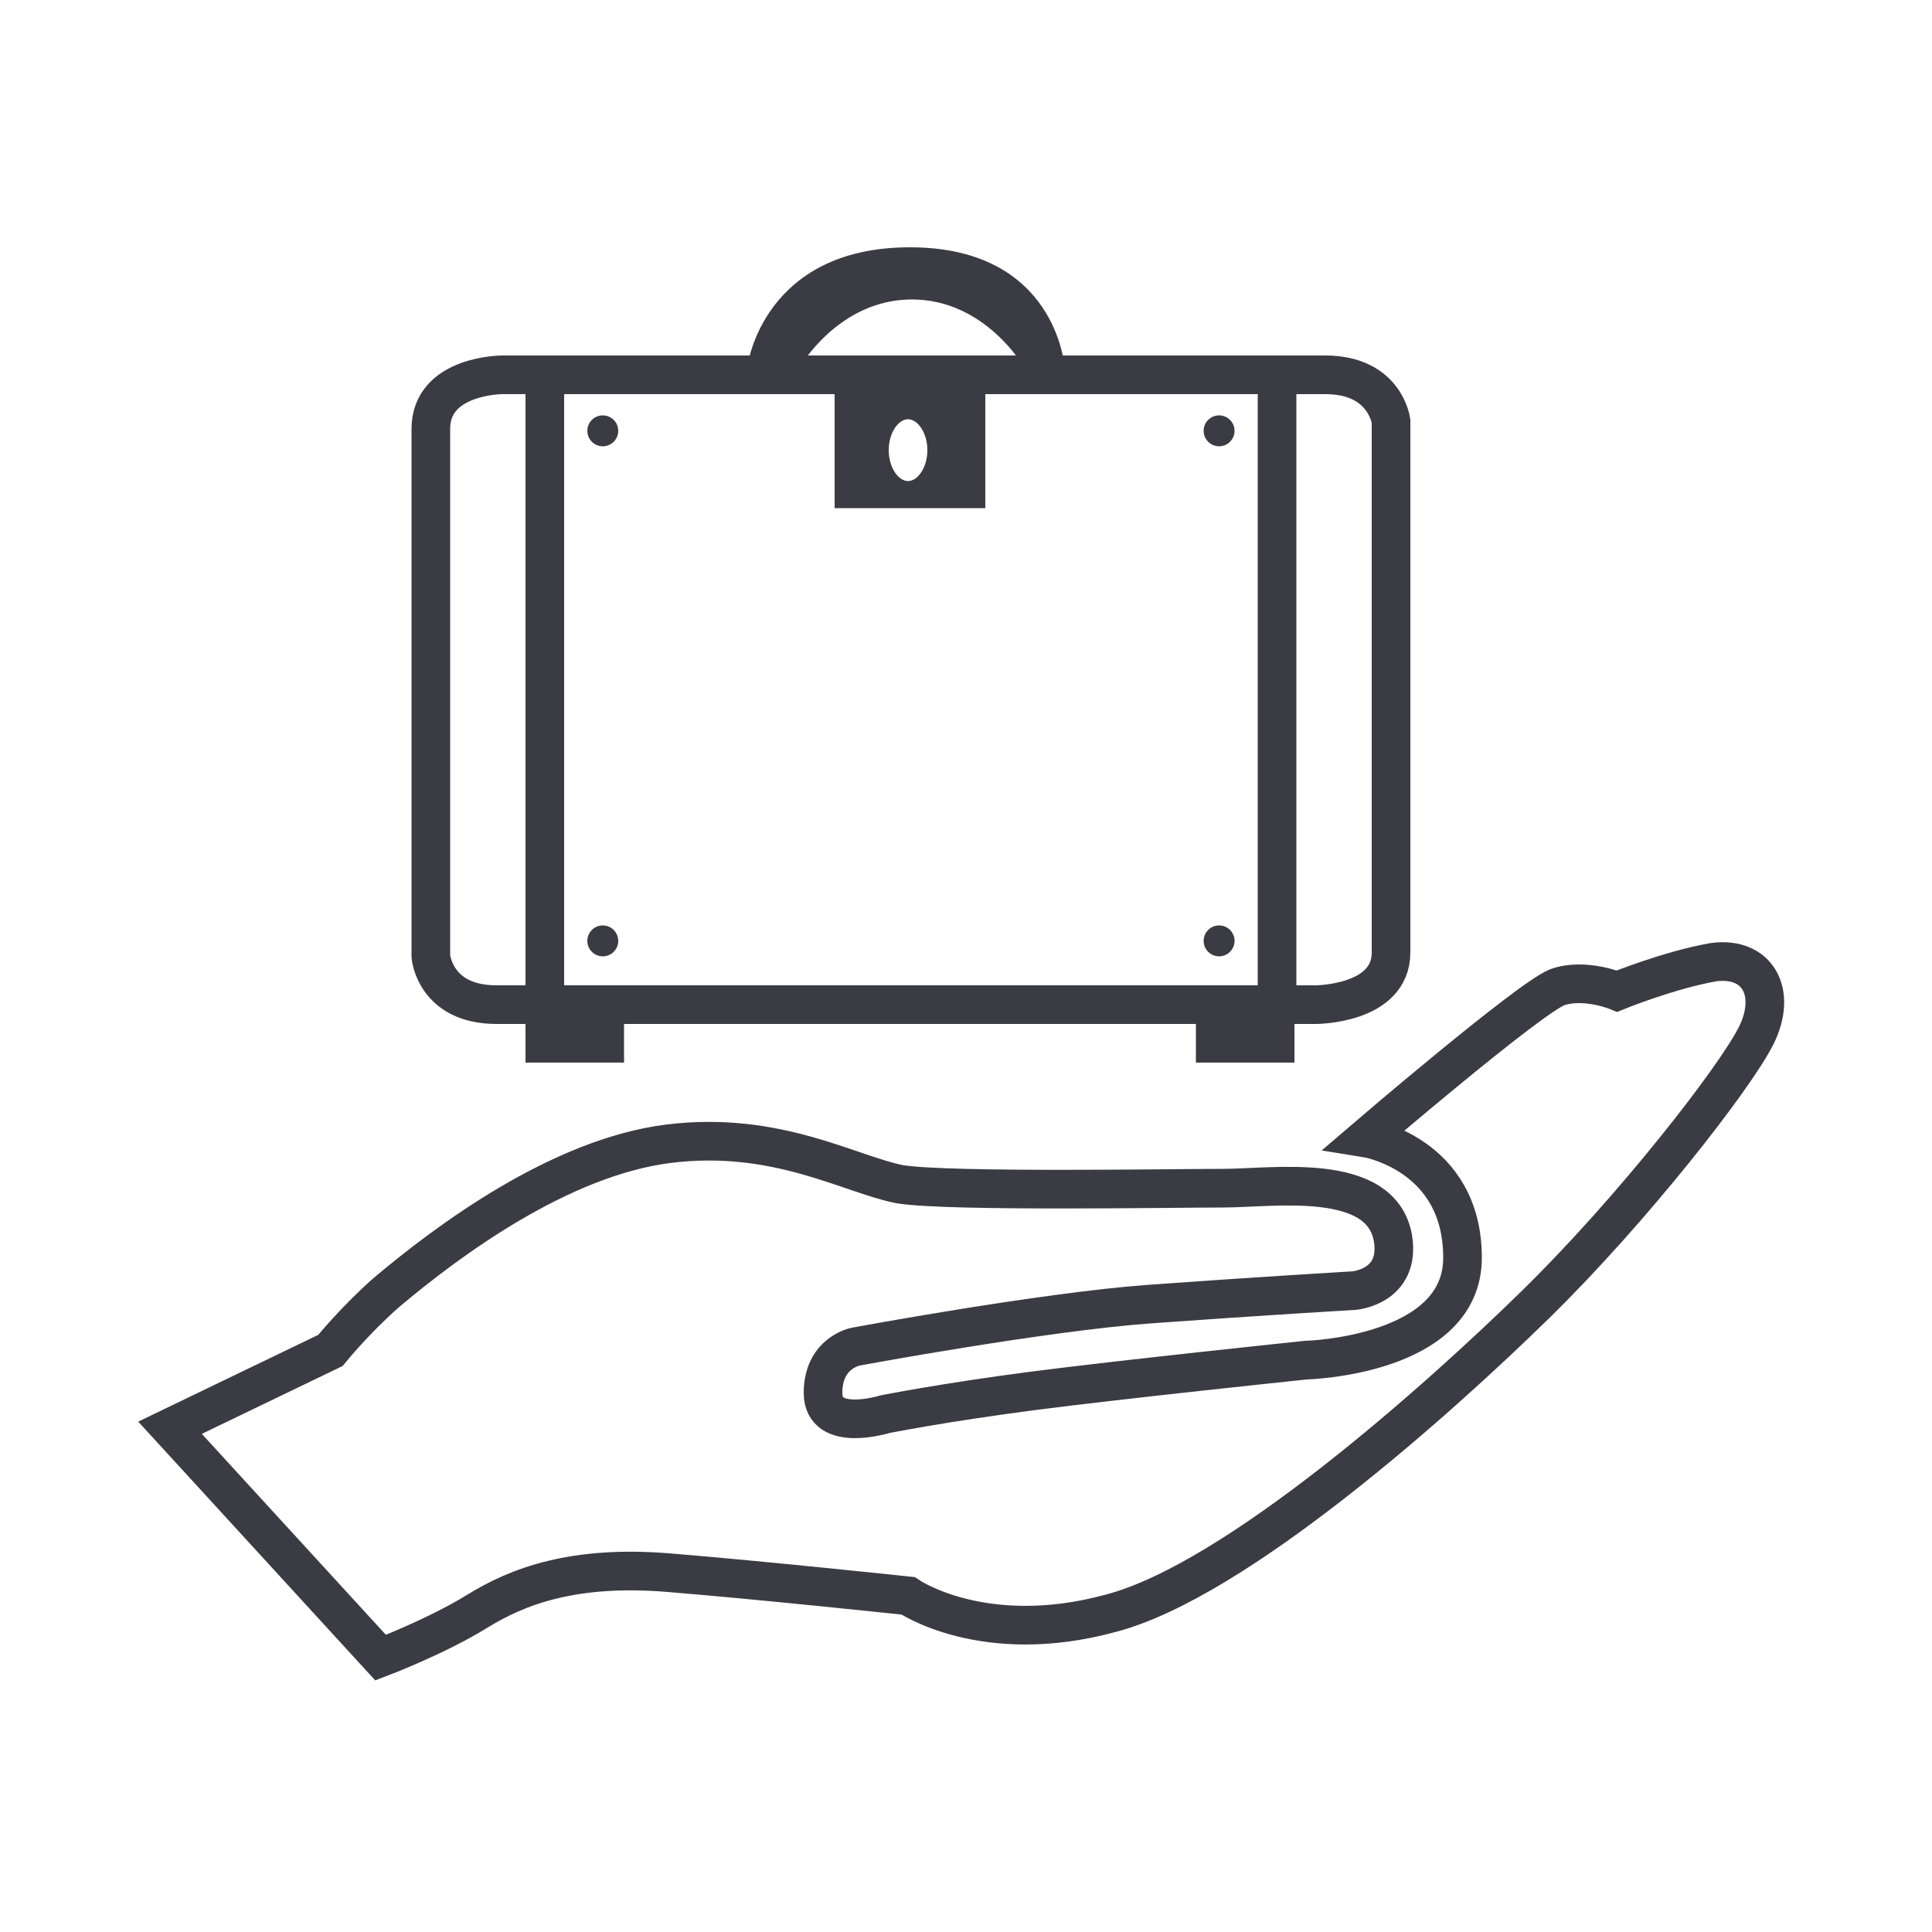 <?xml version="1.0" encoding="utf-8"?>
<!-- Generator: Adobe Illustrator 22.0.1, SVG Export Plug-In . SVG Version: 6.00 Build 0)  -->
<svg version="1.1" id="Ebene_1" xmlns="http://www.w3.org/2000/svg" xmlns:xlink="http://www.w3.org/1999/xlink" x="0px" y="0px"
	 viewBox="0 0 100 100" style="enable-background:new 0 0 100 100;" xml:space="preserve">
<style type="text/css">
	.st0{fill:none;stroke:#3B3C43;stroke-width:2;stroke-miterlimit:10;}
	.st1{fill:#3B3C43;}
</style>
<g>
	<path class="st0" d="M22.3,22.2v27.3c0,0,0.2,2.5,3.4,2.5s42.4,0,42.4,0S72,52,72,49.3s0-27.5,0-27.5s-0.3-2.4-3.4-2.4
		c-3.2,0-42.6,0-42.6,0S22.3,19.4,22.3,22.2z"/>
	<line class="st0" x1="28.2" y1="19.6" x2="28.2" y2="52"/>
	<line class="st0" x1="66.1" y1="19.6" x2="66.1" y2="52"/>
	<rect x="27.2" y="52" class="st1" width="5.1" height="3"/>
	<rect x="61.9" y="52" class="st1" width="5.1" height="3"/>
	<path class="st1" d="M38.7,18.9c0,0,0.8-6.1,8.4-6.1s8,6.2,8,6.2h-2.1c0,0-2-3.5-5.8-3.5S41.4,19,41.4,19L38.7,18.9z"/>
</g>
<path class="st0" d="M8.8,73.9l10.9,11.9c0,0,2.9-1.1,5-2.4s5-2.4,9.9-2c4.9,0.4,12.4,1.2,12.4,1.2s3.9,2.7,10.5,0.9
	c6.5-1.7,17-11.1,22-16c5-4.9,10.3-11.7,11.4-13.9c1.1-2.2,0.1-4.1-2.2-3.8c-2.3,0.4-5,1.5-5,1.5s-1.7-0.7-3.1-0.2
	c-1.5,0.6-9.9,7.8-9.9,7.8s5,0.8,5,6.2c0,5.1-8.1,5.3-8.1,5.3S58,71.4,53.4,72s-7.6,1.2-7.6,1.2s-3.2,1-3.2-1.1
	c0-2.1,1.7-2.4,1.7-2.4s9.7-1.8,15.2-2.2c5.5-0.4,10.6-0.7,10.6-0.7s2.4-0.2,2-2.7c-0.6-3.5-6.2-2.6-8.8-2.6s-14.1,0.2-16.7-0.2
	c-2.6-0.5-6.4-2.8-12-2.1S23.2,64.2,20,66.9c-1.6,1.4-2.9,3-2.9,3L8.8,73.9z"/>
<path class="st1" d="M43.2,20.2h7.8v6.1h-7.8V20.2z M46,23.3c0,0.9,0.5,1.6,1,1.6s1-0.7,1-1.6s-0.5-1.6-1-1.6S46,22.4,46,23.3z"/>
<circle class="st1" cx="63.1" cy="22.3" r="0.8"/>
<circle class="st1" cx="63.1" cy="48.7" r="0.8"/>
<circle class="st1" cx="31.2" cy="22.3" r="0.8"/>
<circle class="st1" cx="31.2" cy="48.7" r="0.8"/>
</svg>
